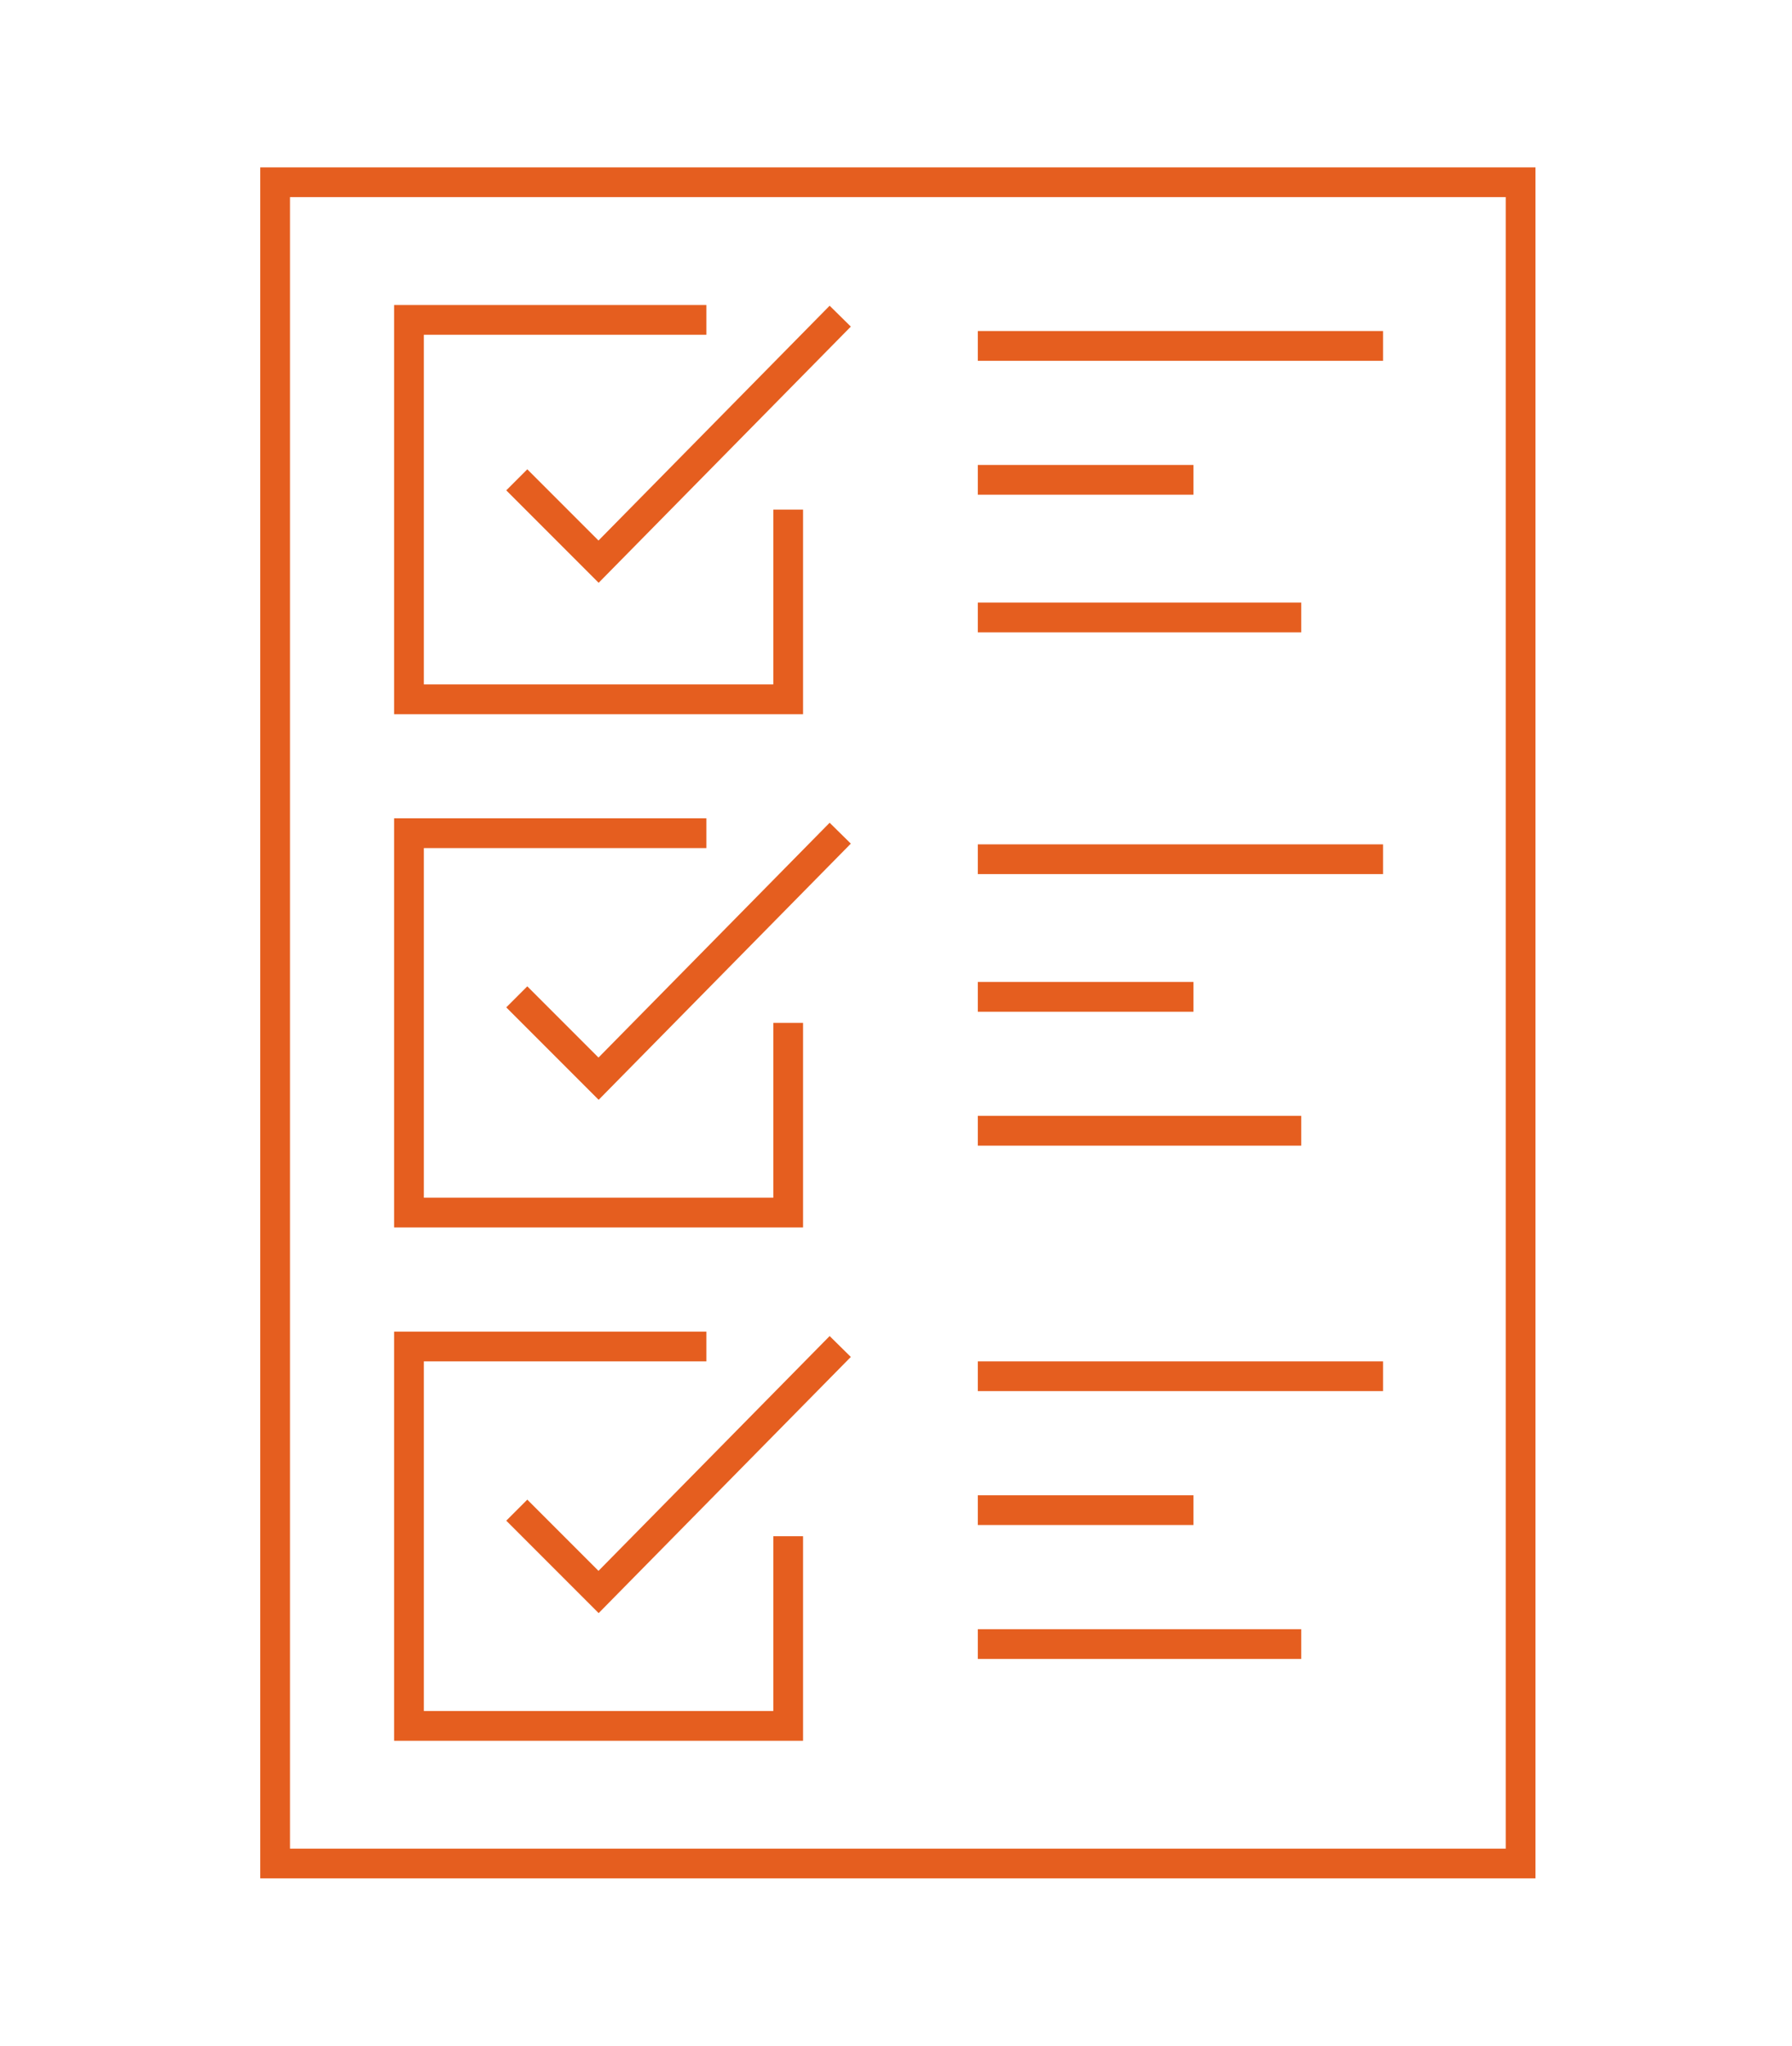 <?xml version="1.0" encoding="utf-8"?>
<!-- Generator: Adobe Illustrator 27.8.1, SVG Export Plug-In . SVG Version: 6.00 Build 0)  -->
<svg version="1.1" id="Layer_1" xmlns="http://www.w3.org/2000/svg" xmlns:xlink="http://www.w3.org/1999/xlink" x="0px" y="0px"
	 viewBox="0 0 48.2 50" height="55px" style="enable-background:new 0 0 48.2 50;" xml:space="preserve">
<style type="text/css">
	.st0{fill:none;stroke:#E55E1F;stroke-width:0.8;stroke-miterlimit:10;}
</style>
<g>
	<path class="st0" d="M26.3,41.7H35 M26.3,38.1h5.8 M26.3,34.5h10.9 M26.3,27.9H35 M26.3,24.3h5.8 M26.3,20.6h10.9 M26.3,14.1H35
		 M26.3,10.4h5.8 M26.3,6.8h10.9 M13.9,38.1l2.2,2.2l6.5-6.6 M19,33.7h-8v10.2h10.2v-5.1 M13.9,24.3l2.2,2.2l6.5-6.6 M19,19.9h-8
		v10.2h10.2V25 M13.9,10.4l2.2,2.2l6.5-6.6 M19,6.1h-8v10.2h10.2v-5.1 M7.4,47.6h33.5V2.4H7.4V47.6z"/>
</g>
</svg>
